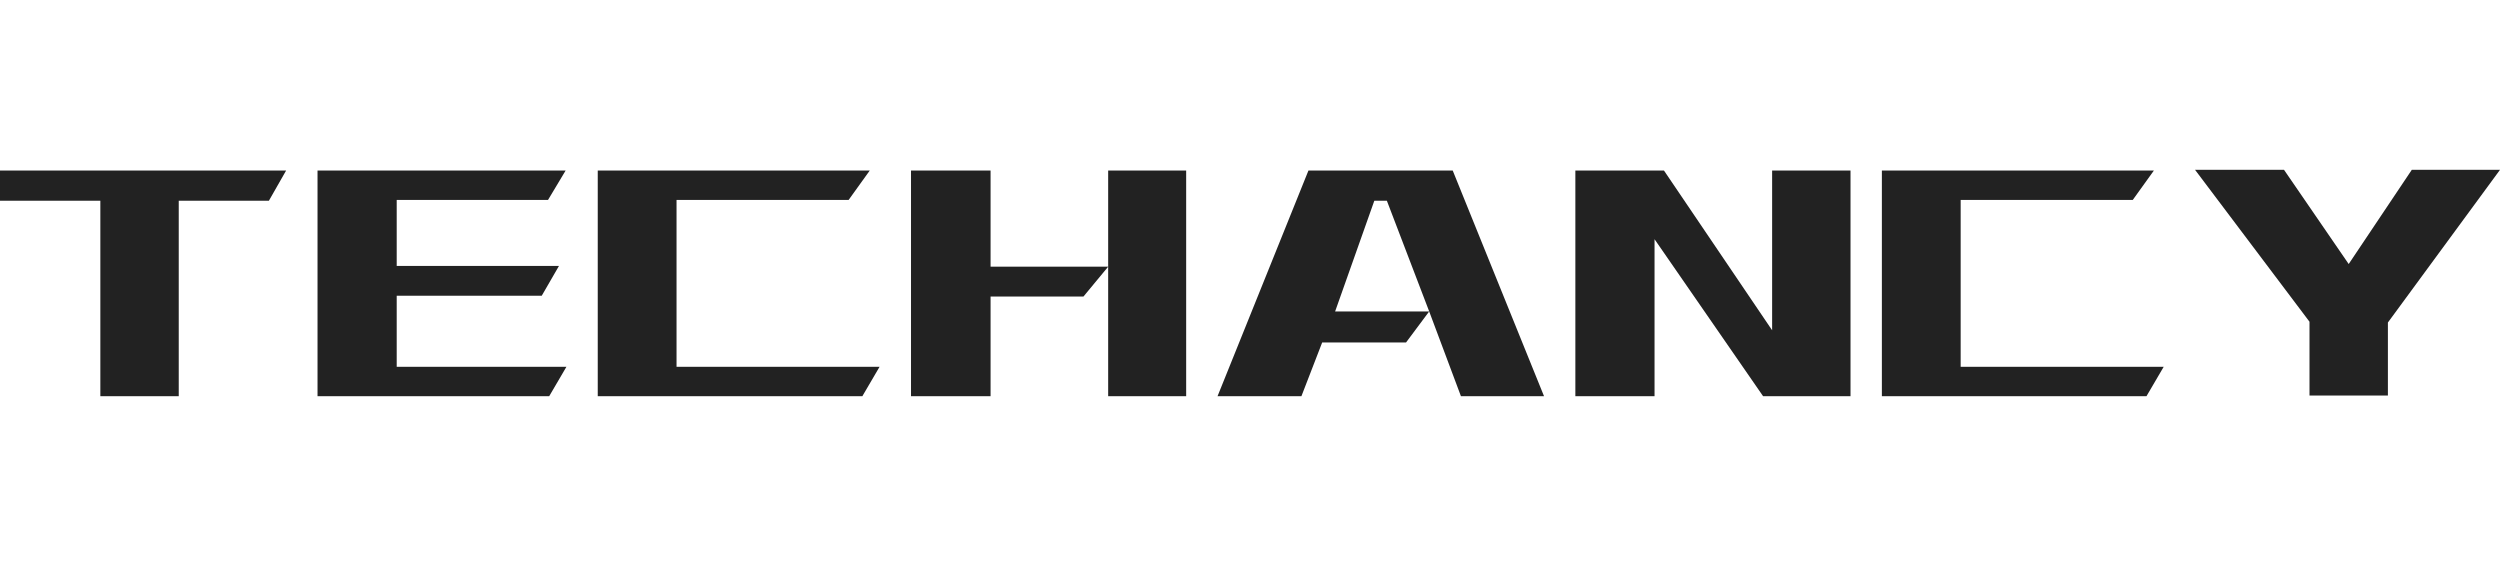<svg fill="none" height="60" viewBox="0 0 265 60" width="265" xmlns="http://www.w3.org/2000/svg"><g fill="#222"><path d="m232.675 18 12.132 16.103v7.823h8.31v-7.739l11.883-16.186h-9.349l-6.689 9.986-6.856-9.986z"/><path d="m10.637 42h8.31v-20.722h9.556l1.828-3.204h-30.331v3.204h10.637z"/><path d="m58.214 42 1.828-3.121h-17.991v-7.531h15.373l1.828-3.162h-17.201v-6.99h16.038l1.87-3.121h-26.301v23.926z"/><path d="m71.713 21.195v17.684h21.522l-1.828 3.121h-28.046v-23.926h28.835l-2.244 3.121z"/><path d="m117.466 42h8.268v-23.926h-8.268v10.194h-12.465v-10.194h-8.434v23.926h8.434v-10.569h9.847l2.618-3.162z"/><path d="m141.523 33.012h9.971l-2.451 3.287h-8.891l-2.203 5.701h-8.891l9.639-23.926h15.29l9.681 23.926h-8.808l-3.366-8.988-4.487-11.734h-1.329z"/><path d="m175.381 25.356 11.509 16.644h9.265v-23.926h-8.31v16.935l-11.467-16.935h-9.39v23.926h8.393z"/><path d="m207.83 21.195v17.684h21.523l-1.828 3.121h-28.046v-23.926h28.835l-2.243 3.121z"/></g></svg>